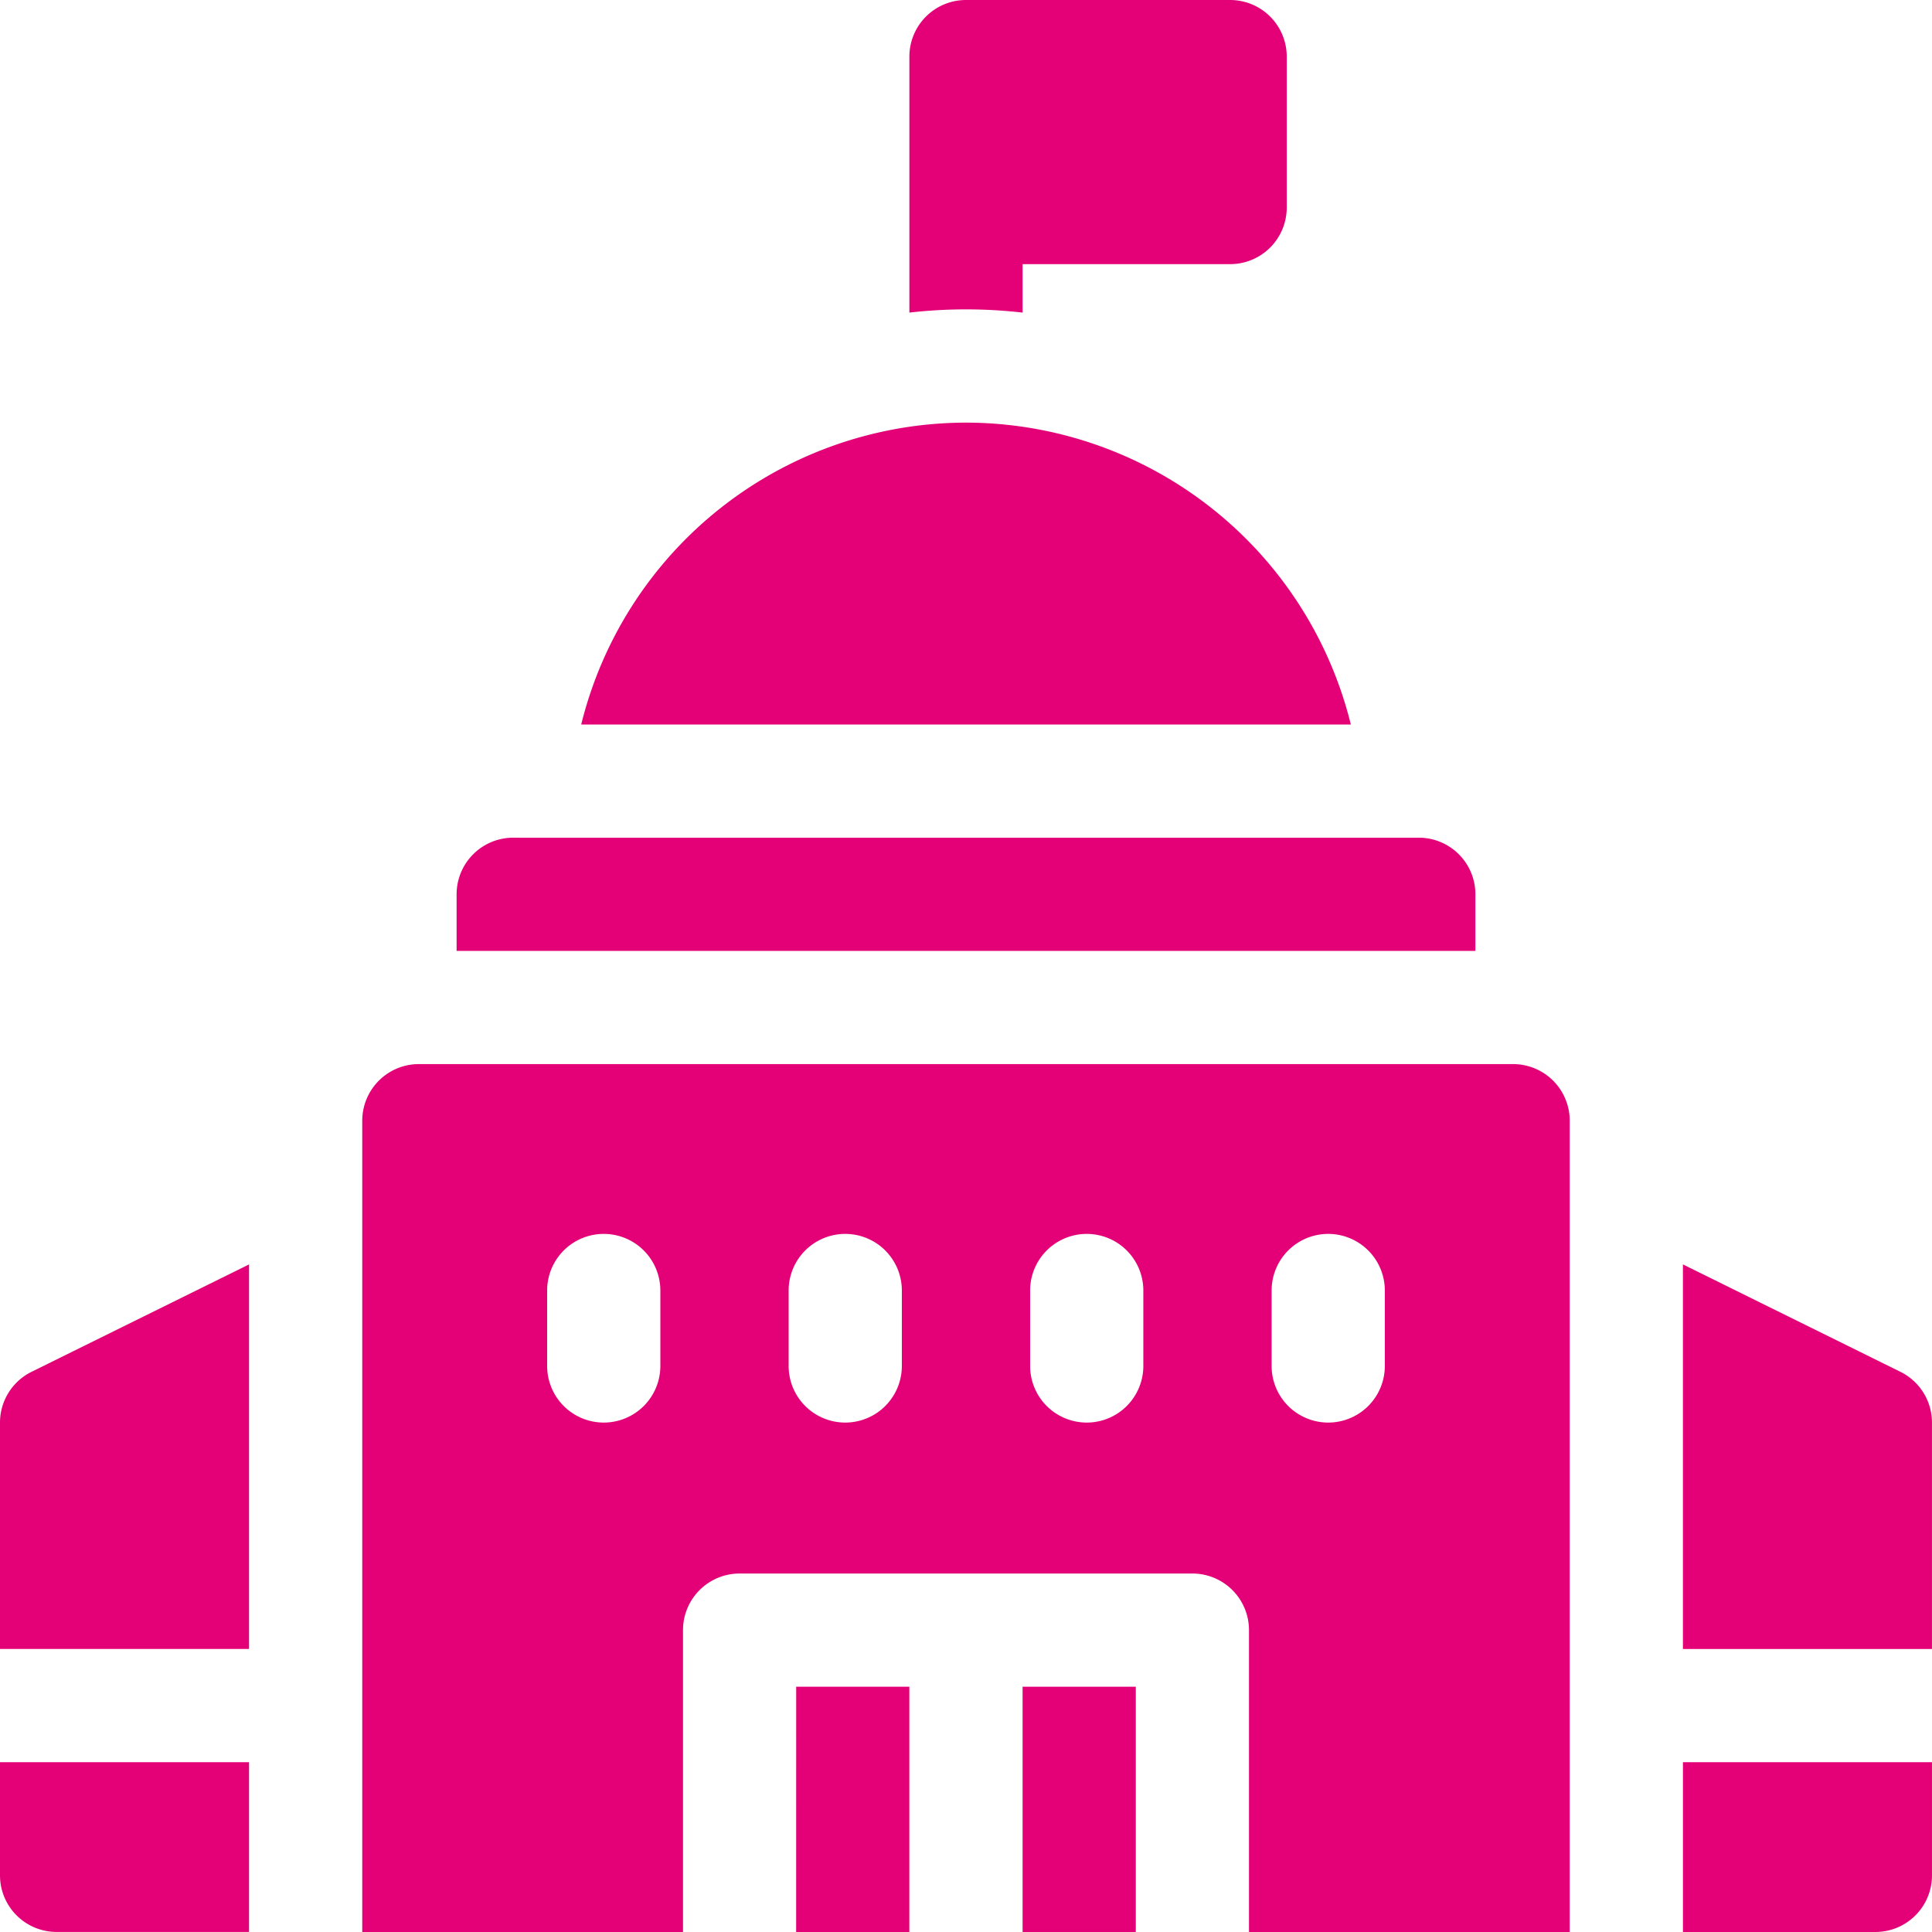 <svg id="s4-ico-02" xmlns="http://www.w3.org/2000/svg" width="130.564" height="130.564" viewBox="0 0 130.564 130.564">
  <path id="패스_427" data-name="패스 427" d="M63.516,104.766h7.65v16.575h-7.65Z" transform="translate(5.591 9.222)" fill="#e40177"/>
  <path id="패스_428" data-name="패스 428" d="M49.453,104.766H57.1v16.575h-7.65Z" transform="translate(4.353 9.222)" fill="#e40177"/>
  <path id="패스_429" data-name="패스 429" d="M97.211,55.856a3.825,3.825,0,0,0-3.825-3.825h-61.2a3.825,3.825,0,0,0-3.825,3.825v3.825H97.211Z" transform="translate(2.496 4.58)" fill="#e40177"/>
  <path id="패스_430" data-name="패스 430" d="M62.1,26.25A26.822,26.822,0,0,0,36.1,46.651H88.111A26.822,26.822,0,0,0,62.1,26.25Z" transform="translate(3.178 2.311)" fill="#e40177"/>
  <path id="패스_431" data-name="패스 431" d="M64.135,21.128V17.85H78.16a3.825,3.825,0,0,0,3.825-3.825V3.825A3.825,3.825,0,0,0,78.16,0H60.309a3.825,3.825,0,0,0-3.825,3.825v17.3a33.741,33.741,0,0,1,7.65,0Z" transform="translate(4.972)" fill="#e40177"/>
  <path id="패스_432" data-name="패스 432" d="M104.531,120.928h13.005a3.825,3.825,0,0,0,3.825-3.825v-7.65h-16.83Z" transform="translate(9.202 9.635)" fill="#e40177"/>
  <path id="패스_433" data-name="패스 433" d="M119.23,85.795l-14.7-7.259v25.989h16.83v-15.3A3.825,3.825,0,0,0,119.23,85.795Z" transform="translate(9.202 6.913)" fill="#e40177"/>
  <path id="패스_434" data-name="패스 434" d="M0,89.224v15.3H16.83V78.536l-14.7,7.259A3.825,3.825,0,0,0,0,89.224Z" transform="translate(0 6.913)" fill="#e40177"/>
  <path id="패스_435" data-name="패스 435" d="M0,117.1a3.825,3.825,0,0,0,3.825,3.825H16.83V109.453H0Z" transform="translate(0 9.635)" fill="#e40177"/>
  <path id="패스_436" data-name="패스 436" d="M100.277,66.094H26.325A3.825,3.825,0,0,0,22.5,69.919v54.826H44.176v-20.4A3.825,3.825,0,0,1,48,100.52H78.6a3.825,3.825,0,0,1,3.825,3.825v20.4H104.1V69.919A3.825,3.825,0,0,0,100.277,66.094Zm-57.632,20.4a3.825,3.825,0,0,1-7.65,0v-5.1a3.825,3.825,0,0,1,7.65,0Zm16.32,0a3.825,3.825,0,0,1-7.65,0v-5.1a3.825,3.825,0,0,1,7.65,0Zm16.32,0a3.825,3.825,0,0,1-7.65,0v-5.1a3.825,3.825,0,0,1,7.65,0Zm16.32,0a3.825,3.825,0,0,1-7.65,0v-5.1a3.825,3.825,0,0,1,7.65,0Z" transform="translate(1.981 5.818)" fill="#e40177"/>
</svg>
